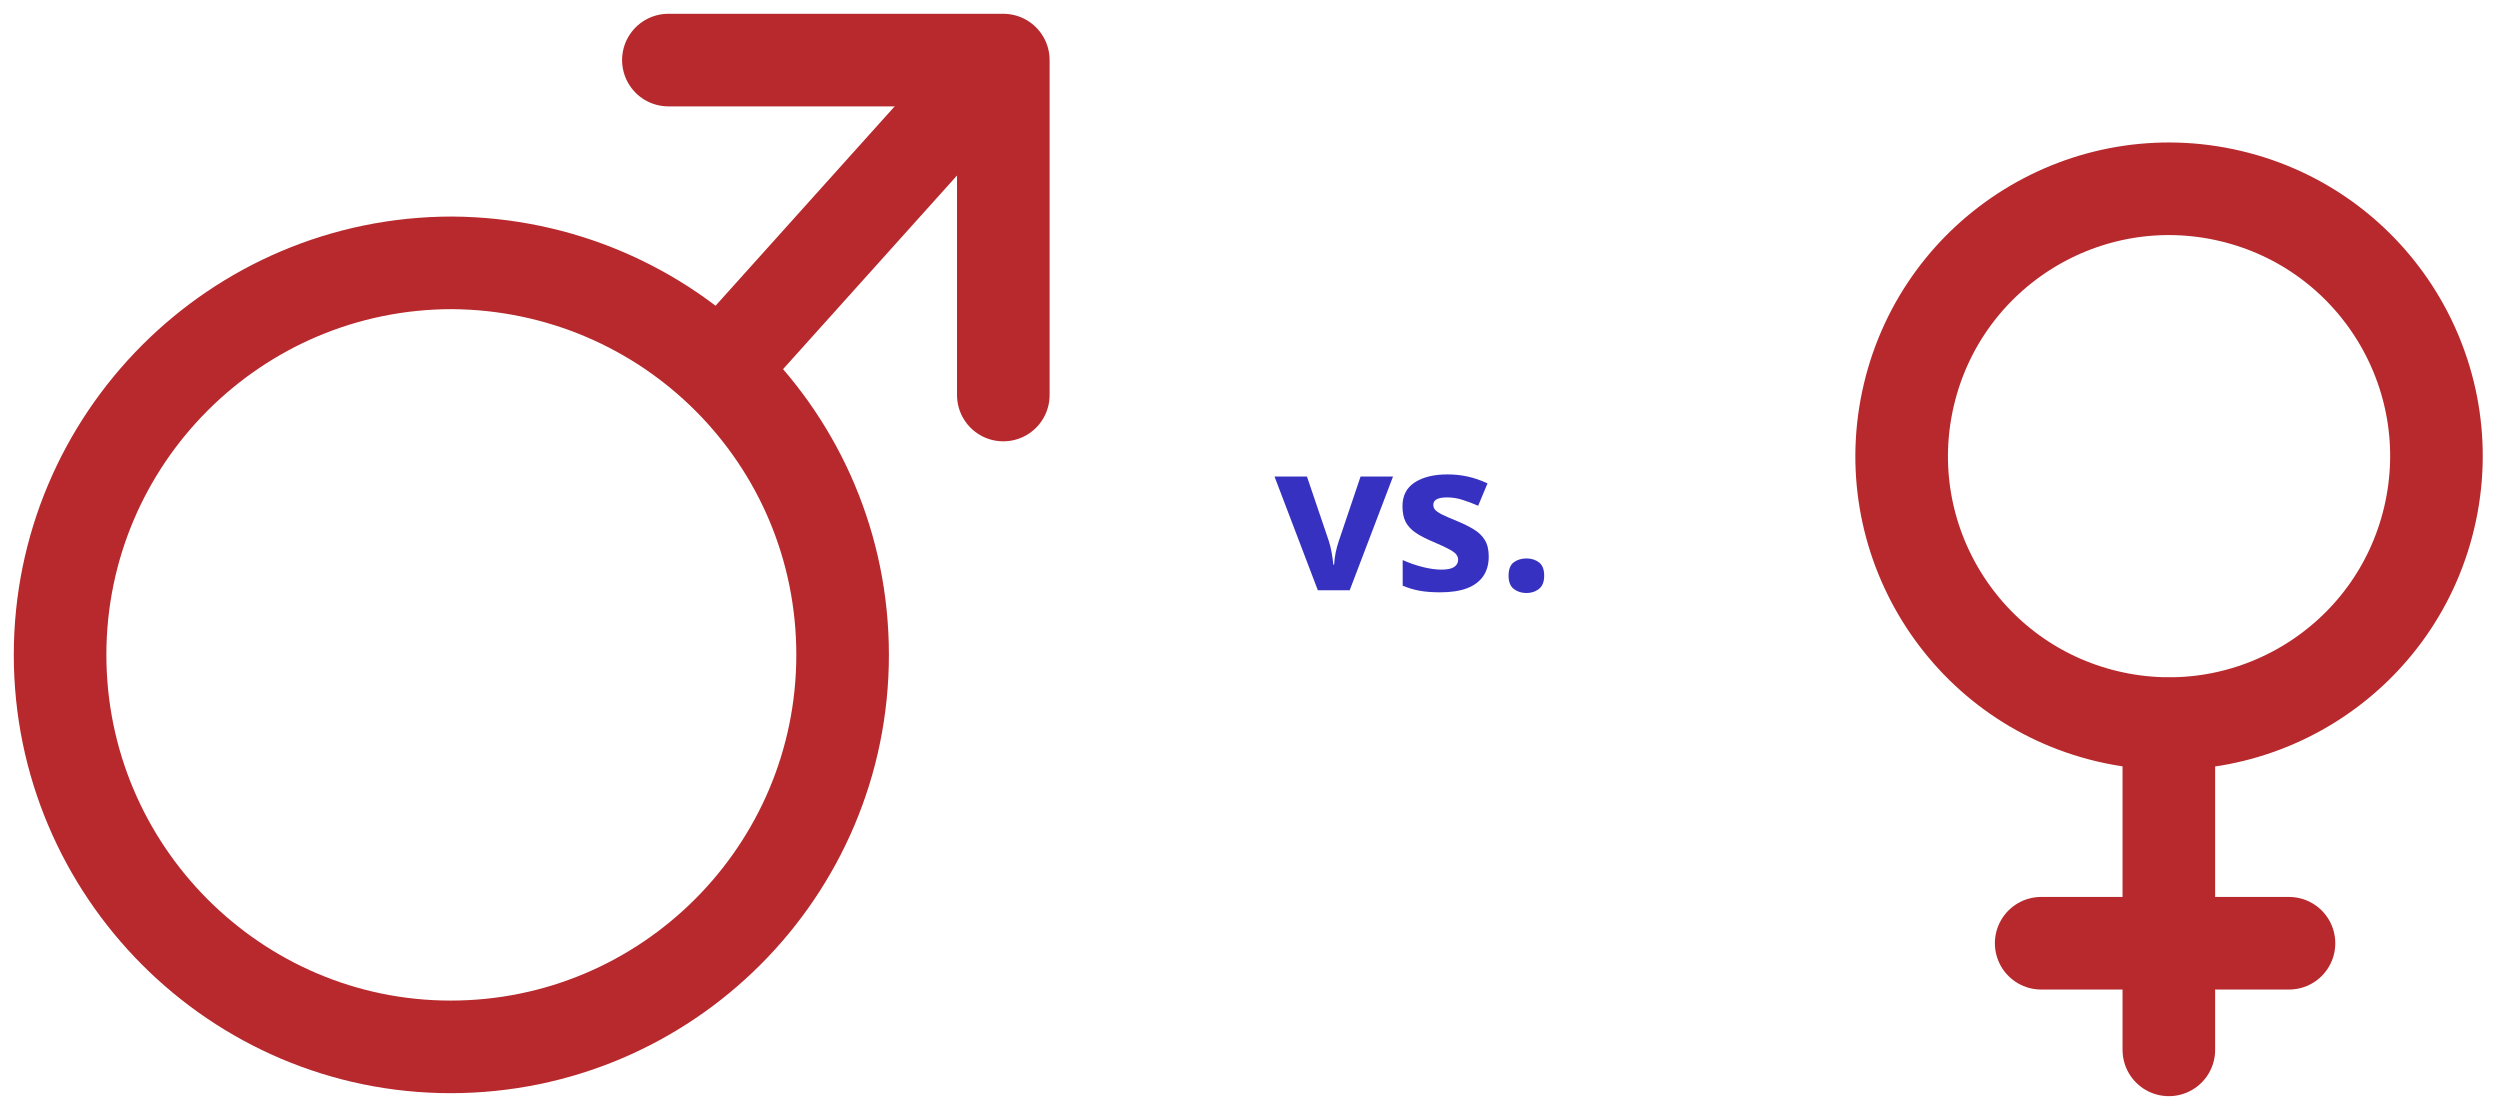 <?xml version="1.0" encoding="UTF-8"?>
<svg xmlns="http://www.w3.org/2000/svg" width="216" height="96" viewBox="0 0 216 96" fill="none">
  <path d="M72.801 56.58C72.801 75.267 57.618 90.45 38.931 90.45C20.374 90.45 5.191 75.267 5.191 56.58C5.191 37.893 20.374 22.71 39.061 22.71C57.748 22.84 72.801 37.893 72.801 56.58Z" stroke="#B7292D" stroke-width="8" stroke-miterlimit="10" stroke-linecap="round" stroke-linejoin="round"></path>
  <path d="M63.068 31.015L84.87 6.748" stroke="#B7292D" stroke-width="8" stroke-miterlimit="10" stroke-linecap="round" stroke-linejoin="round"></path>
  <path d="M57.748 5.191H86.686V34.13" stroke="#B7292D" stroke-width="8" stroke-miterlimit="10" stroke-linecap="round" stroke-linejoin="round"></path>
  <path d="M209.886 44.722C212.818 32.307 205.13 19.866 192.714 16.934C180.299 14.002 167.858 21.691 164.926 34.106C161.994 46.521 169.683 58.962 182.098 61.894C194.513 64.826 206.954 57.138 209.886 44.722Z" stroke="#B7292D" stroke-width="8" stroke-miterlimit="10" stroke-linecap="round" stroke-linejoin="round"></path>
  <path d="M187.388 62.549V90.709" stroke="#B7292D" stroke-width="8" stroke-miterlimit="10" stroke-linecap="round" stroke-linejoin="round"></path>
  <path d="M176.357 81.496H197.769" stroke="#B7292D" stroke-width="8" stroke-miterlimit="10" stroke-linecap="round" stroke-linejoin="round"></path>
  <path d="M113.862 51L110.117 41.174H112.921L114.82 46.773C114.925 47.101 115.007 47.446 115.066 47.81C115.13 48.173 115.174 48.498 115.198 48.785H115.268C115.285 48.475 115.326 48.144 115.391 47.792C115.461 47.44 115.552 47.101 115.663 46.773L117.553 41.174H120.357L116.613 51H113.862Z" fill="#3631C0"></path>
  <path d="M128.627 48.082C128.627 48.75 128.469 49.315 128.153 49.778C127.842 50.235 127.376 50.584 126.755 50.824C126.134 51.059 125.361 51.176 124.435 51.176C123.749 51.176 123.16 51.132 122.668 51.044C122.182 50.956 121.69 50.81 121.192 50.605V48.39C121.725 48.63 122.296 48.829 122.906 48.987C123.521 49.14 124.06 49.216 124.523 49.216C125.044 49.216 125.416 49.14 125.639 48.987C125.867 48.829 125.982 48.624 125.982 48.372C125.982 48.208 125.935 48.062 125.841 47.933C125.753 47.798 125.56 47.648 125.261 47.484C124.962 47.315 124.493 47.095 123.855 46.825C123.24 46.567 122.733 46.307 122.334 46.043C121.942 45.779 121.649 45.469 121.455 45.111C121.268 44.748 121.174 44.288 121.174 43.731C121.174 42.823 121.526 42.141 122.229 41.684C122.938 41.221 123.884 40.989 125.068 40.989C125.677 40.989 126.257 41.051 126.808 41.174C127.365 41.297 127.936 41.493 128.522 41.763L127.713 43.696C127.227 43.485 126.767 43.312 126.333 43.178C125.906 43.043 125.469 42.976 125.024 42.976C124.631 42.976 124.335 43.028 124.136 43.134C123.937 43.239 123.837 43.4 123.837 43.617C123.837 43.775 123.887 43.916 123.987 44.039C124.092 44.162 124.291 44.3 124.584 44.452C124.883 44.599 125.32 44.789 125.894 45.023C126.45 45.252 126.934 45.492 127.344 45.744C127.754 45.99 128.071 46.298 128.293 46.667C128.516 47.03 128.627 47.502 128.627 48.082Z" fill="#3631C0"></path>
  <path d="M130.341 49.743C130.341 49.192 130.49 48.806 130.789 48.583C131.094 48.36 131.46 48.249 131.888 48.249C132.304 48.249 132.661 48.36 132.96 48.583C133.265 48.806 133.417 49.192 133.417 49.743C133.417 50.27 133.265 50.651 132.96 50.886C132.661 51.12 132.304 51.237 131.888 51.237C131.46 51.237 131.094 51.12 130.789 50.886C130.49 50.651 130.341 50.27 130.341 49.743Z" fill="#3631C0"></path>
</svg>
